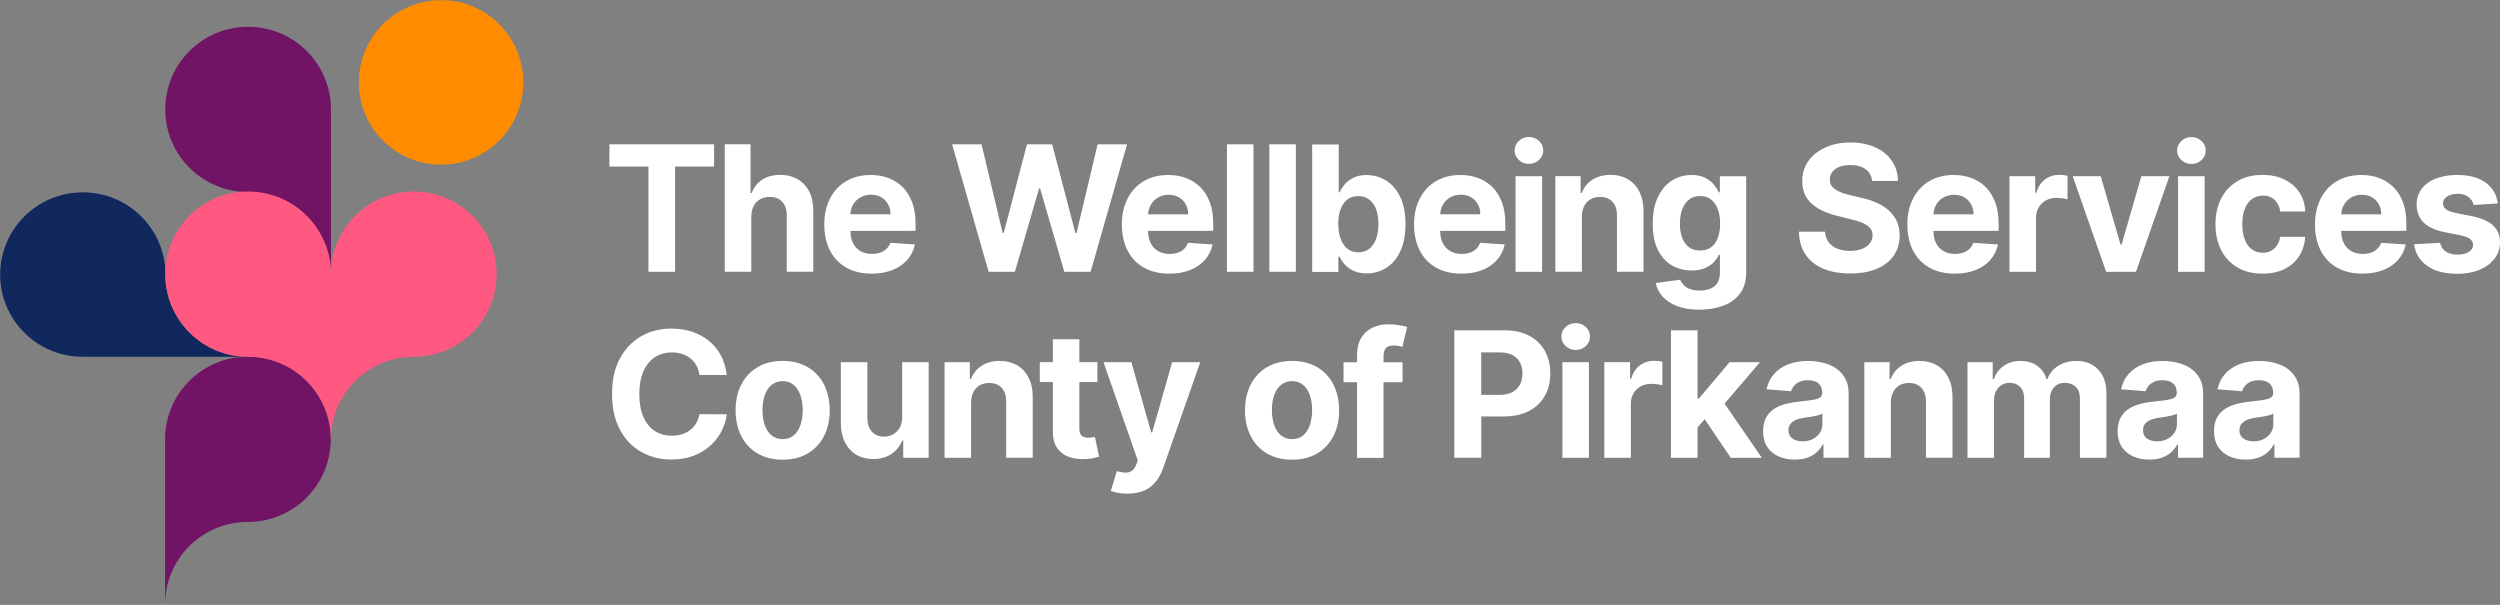 <?xml version="1.0" encoding="UTF-8"?>
<svg xmlns="http://www.w3.org/2000/svg" xmlns:xlink="http://www.w3.org/1999/xlink" id="b" viewBox="0 0 1051.01 254.29">
  <rect x="0" y="0" width="1051.01" height="254.29" fill="#808080" stroke="none"/>
  <defs>
    <clipPath id="d">
      <rect width="220.25" height="254.29" style="fill:none; stroke-width:0px;"></rect>
    </clipPath>
  </defs>
  <g id="c">
    <g style="clip-path:url(#d);">
      <path d="m.07,115.43c0,19.1,15.55,34.57,34.74,34.57h69.48c-19.19,0-34.74-15.48-34.74-34.57s-15.55-34.57-34.74-34.57S.07,96.34.07,115.43" style="fill:#10285e; stroke-width:0px;"></path>
      <path d="m104.22,149.94c-19.24,0-34.83,15.55-34.83,34.74v69.48c0-19.19,15.59-34.74,34.83-34.74s34.83-15.55,34.83-34.74-15.59-34.74-34.83-34.74Z" style="fill:#721465; stroke-width:0px;"></path>
      <path d="m104.31,11.26c19.24,0,34.83,15.55,34.83,34.74v69.48c0-19.19-15.59-34.74-34.83-34.74s-34.83-15.55-34.83-34.74,15.59-34.74,34.83-34.74" style="fill:#721465; stroke-width:0px;"></path>
      <path d="m185.44.07c19.09,0,34.57,15.48,34.57,34.57s-15.48,34.57-34.57,34.57-34.57-15.48-34.57-34.57S166.34.07,185.44.07Z" style="fill:#ff8c00; stroke-width:0px;"></path>
      <path d="m208.79,115.26c0,19.19-15.59,34.74-34.83,34.74s-34.83,15.55-34.83,34.74c0-19.19-15.59-34.74-34.83-34.74s-34.83-15.55-34.83-34.74,15.59-34.74,34.83-34.74,34.82,15.55,34.83,34.74c0-19.19,15.59-34.74,34.83-34.74s34.83,15.55,34.83,34.74Z" style="fill:#ff5982; stroke-width:0px;"></path>
    </g>
    <polygon points="272.61 114.27 283.81 114.27 283.81 70.02 300.21 70.02 300.21 60.67 256.2 60.67 256.2 70.02 272.61 70.02 272.61 114.27" style="fill:#fff; stroke-width:0px;"></polygon>
    <path d="m315.85,91.02c0-1.73.36-3.2,1.01-4.44.65-1.24,1.55-2.16,2.73-2.82,1.15-.65,2.5-.97,4.01-.97,2.28,0,4.03.7,5.29,2.07,1.26,1.37,1.89,3.31,1.87,5.79v23.59h11.15v-25.6c0-3.13-.56-5.84-1.71-8.09-1.17-2.25-2.77-3.99-4.87-5.2-2.1-1.22-4.53-1.83-7.32-1.83-3.04,0-5.59.68-7.62,2.03-2.03,1.35-3.49,3.22-4.39,5.59h-.47v-20.48h-10.84v53.58h11.15s0-23.23,0-23.23Z" style="fill:#fff; stroke-width:0px;"></path>
    <path d="m366.43,115.04c3.31,0,6.24-.52,8.79-1.53,2.55-1.01,4.62-2.46,6.22-4.28,1.62-1.85,2.68-3.99,3.2-6.47l-10.32-.68c-.38,1.01-.95,1.87-1.67,2.57-.74.7-1.62,1.22-2.64,1.58-1.04.36-2.16.52-3.4.52-1.87,0-3.47-.38-4.84-1.17-1.35-.79-2.41-1.89-3.15-3.36s-1.1-3.18-1.1-5.16h0l27.38-.02v-3.06c0-3.42-.47-6.4-1.44-8.97-.97-2.55-2.3-4.69-4.01-6.38s-3.72-2.95-6.02-3.81-4.78-1.26-7.41-1.26c-3.94,0-7.37.88-10.3,2.61s-5.18,4.17-6.78,7.3-2.41,6.76-2.41,10.88.81,7.91,2.41,11c1.6,3.09,3.9,5.5,6.87,7.17s6.53,2.52,10.66,2.52h-.02Zm-4.75-32.02c1.31-.77,2.79-1.17,4.48-1.17s3.04.36,4.28,1.06,2.19,1.69,2.88,2.91c.7,1.24,1.04,2.66,1.04,4.26h-16.85c.07-1.44.43-2.77,1.1-3.97.74-1.31,1.76-2.34,3.04-3.11l.02.02Z" style="fill:#fff; stroke-width:0px;"></path>
    <polygon points="447.45 114.27 458.49 114.27 473.82 60.67 461.45 60.67 452.57 97.98 452.1 97.98 442.34 60.67 431.75 60.67 421.97 97.92 421.52 97.92 412.64 60.67 400.27 60.67 415.62 114.27 426.66 114.27 436.82 79.24 437.25 79.24 447.45 114.27" style="fill:#fff; stroke-width:0px;"></polygon>
    <path d="m504.55,78.63c-1.71-1.69-3.72-2.95-6.02-3.81s-4.78-1.26-7.41-1.26c-3.94,0-7.37.88-10.3,2.61-2.93,1.73-5.18,4.17-6.78,7.3s-2.41,6.76-2.41,10.88.81,7.91,2.41,11c1.6,3.09,3.9,5.5,6.87,7.17,2.97,1.67,6.53,2.52,10.66,2.52,3.31,0,6.24-.52,8.79-1.53,2.55-1.01,4.62-2.46,6.22-4.28,1.62-1.85,2.68-3.99,3.2-6.47l-10.32-.68c-.38,1.01-.95,1.87-1.67,2.57-.74.7-1.62,1.22-2.64,1.58-1.04.36-2.16.52-3.4.52-1.87,0-3.47-.38-4.84-1.17-1.35-.79-2.41-1.89-3.15-3.36s-1.1-3.18-1.1-5.16h0l27.38-.02v-3.06c0-3.42-.47-6.4-1.44-8.97-.97-2.55-2.3-4.69-4.01-6.38h-.02Zm-21.88,11.49c.07-1.44.43-2.77,1.1-3.97.74-1.31,1.76-2.34,3.04-3.11,1.31-.77,2.79-1.17,4.48-1.17s3.04.36,4.28,1.06c1.24.7,2.19,1.69,2.88,2.91.7,1.24,1.04,2.66,1.04,4.26h-16.85l.02.02Z" style="fill:#fff; stroke-width:0px;"></path>
    <rect x="515.82" y="60.67" width="11.15" height="53.58" style="fill:#fff; stroke-width:0px;"></rect>
    <rect x="533.64" y="60.67" width="11.15" height="53.58" style="fill:#fff; stroke-width:0px;"></rect>
    <path d="m569.06,113.85c1.51.72,3.33,1.08,5.5,1.08,3.04,0,5.81-.79,8.29-2.37,2.48-1.58,4.42-3.9,5.86-6.98s2.16-6.85,2.16-11.33-.74-8.45-2.23-11.49c-1.49-3.06-3.47-5.36-5.95-6.87-2.48-1.53-5.18-2.3-8.11-2.3-2.25,0-4.12.38-5.63,1.15s-2.73,1.69-3.67,2.82c-.92,1.13-1.64,2.23-2.14,3.31h-.34v-20.14h-11.15v53.58h11v-6.44h.5c.5,1.13,1.24,2.21,2.21,3.31s2.19,1.98,3.7,2.7l.02-.02Zm-6.47-19.67c0-2.39.34-4.46.99-6.22.65-1.76,1.62-3.13,2.86-4.08,1.24-.97,2.77-1.44,4.6-1.44s3.38.5,4.64,1.49,2.21,2.37,2.86,4.12c.65,1.76.97,3.81.97,6.13s-.34,4.39-.99,6.2c-.65,1.78-1.6,3.18-2.86,4.19s-2.79,1.51-4.6,1.51-3.33-.5-4.57-1.49c-1.26-.99-2.21-2.37-2.88-4.15-.65-1.78-.99-3.85-.99-6.24l-.02-.02Z" style="fill:#fff; stroke-width:0px;"></path>
    <path d="m623.16,113.51c2.55-1.01,4.62-2.46,6.22-4.28,1.62-1.85,2.68-3.99,3.2-6.47l-10.32-.68c-.38,1.01-.95,1.87-1.67,2.57-.74.7-1.62,1.22-2.64,1.58-1.04.36-2.16.52-3.4.52-1.87,0-3.47-.38-4.84-1.17-1.35-.79-2.41-1.89-3.15-3.36s-1.1-3.18-1.1-5.16h0l27.38-.02v-3.06c0-3.42-.47-6.4-1.44-8.97-.97-2.55-2.3-4.69-4.01-6.38s-3.72-2.95-6.02-3.81-4.78-1.26-7.41-1.26c-3.94,0-7.37.88-10.3,2.61s-5.18,4.17-6.78,7.3-2.41,6.76-2.41,10.88.81,7.91,2.41,11c1.6,3.09,3.9,5.5,6.87,7.17s6.53,2.52,10.66,2.52c3.31,0,6.24-.52,8.79-1.53h-.02Zm-13.52-30.49c1.31-.77,2.79-1.17,4.48-1.17s3.04.36,4.28,1.06c1.24.7,2.19,1.69,2.88,2.91.7,1.24,1.04,2.66,1.04,4.26h-16.85c.07-1.44.43-2.77,1.1-3.97.74-1.31,1.76-2.34,3.04-3.11l.02.02Z" style="fill:#fff; stroke-width:0px;"></path>
    <path d="m642.76,68.9c1.67,0,3.06-.56,4.26-1.67,1.17-1.1,1.76-2.43,1.76-3.99s-.59-2.86-1.76-3.97-2.59-1.67-4.26-1.67-3.06.56-4.26,1.67c-1.17,1.1-1.76,2.43-1.76,3.97s.59,2.88,1.76,3.99c1.17,1.1,2.59,1.67,4.26,1.67Z" style="fill:#fff; stroke-width:0px;"></path>
    <rect x="637.15" y="74.08" width="11.15" height="40.2" style="fill:#fff; stroke-width:0px;"></rect>
    <path d="m679.78,90.66v23.59h11.15v-25.6c0-3.13-.59-5.81-1.73-8.07-1.15-2.25-2.77-3.99-4.84-5.23-2.07-1.22-4.51-1.83-7.3-1.83-2.97,0-5.52.68-7.62,2.05-2.1,1.37-3.58,3.22-4.48,5.57h-.47v-7.1h-10.61v40.2h11.15v-23.23c0-1.73.34-3.2.99-4.44.63-1.24,1.53-2.16,2.66-2.82,1.15-.65,2.46-.97,3.97-.97,2.23,0,3.99.7,5.25,2.07,1.26,1.4,1.89,3.31,1.89,5.77v.02Z" style="fill:#fff; stroke-width:0px;"></path>
    <path d="m714.48,130.18c3.83,0,7.23-.59,10.18-1.73,2.95-1.17,5.27-2.88,6.94-5.2s2.5-5.16,2.5-8.58v-40.58h-11.06v6.76h-.43c-.5-1.08-1.22-2.19-2.16-3.31-.92-1.13-2.16-2.07-3.67-2.82-1.51-.77-3.4-1.15-5.66-1.15-2.95,0-5.66.77-8.13,2.28s-4.44,3.81-5.93,6.85c-1.49,3.04-2.23,6.85-2.23,11.4s.72,8.13,2.19,11.02c1.46,2.88,3.42,5.07,5.88,6.47,2.48,1.4,5.2,2.12,8.22,2.12,2.12,0,3.97-.32,5.5-.95,1.53-.63,2.79-1.44,3.76-2.43s1.71-2.05,2.21-3.18h.47v7.35c0,2.75-.79,4.73-2.37,5.9s-3.58,1.76-6.02,1.76c-1.62,0-3-.2-4.12-.63s-2.03-.99-2.7-1.69-1.17-1.44-1.49-2.25l-10.32,1.4c.45,2.12,1.44,4.01,2.95,5.7s3.56,3.04,6.13,4.01c2.57.99,5.66,1.49,9.28,1.49l.07.02Zm7.68-30.08c-.68,1.69-1.62,2.97-2.88,3.88-1.24.9-2.77,1.35-4.57,1.35s-3.38-.45-4.62-1.37-2.21-2.21-2.86-3.9c-.65-1.69-.99-3.7-.99-6.02s.32-4.3.97-6.04,1.6-3.11,2.86-4.1,2.79-1.49,4.64-1.49,3.31.47,4.57,1.44,2.21,2.3,2.88,4.03c.65,1.73.99,3.79.99,6.13s-.34,4.37-1.01,6.06l.02.02Z" style="fill:#fff; stroke-width:0px;"></path>
    <path d="m796.13,107.47c1.64-2.39,2.48-5.23,2.5-8.52,0-2.23-.43-4.21-1.22-5.95s-1.92-3.22-3.33-4.51-3.13-2.34-5.07-3.22c-1.96-.88-4.1-1.58-6.44-2.1l-4.82-1.15c-1.17-.27-2.28-.59-3.29-.95-1.04-.38-1.94-.81-2.73-1.33s-1.4-1.13-1.85-1.85-.65-1.55-.61-2.5c0-1.15.34-2.19,1.01-3.09.68-.9,1.64-1.62,2.91-2.14s2.84-.77,4.69-.77c2.73,0,4.87.59,6.47,1.76,1.58,1.17,2.48,2.82,2.7,4.91h10.86c-.05-3.2-.9-5.99-2.57-8.43-1.67-2.43-3.97-4.33-6.94-5.68-2.97-1.35-6.44-2.05-10.43-2.05s-7.39.68-10.45,2.05c-3.06,1.35-5.48,3.24-7.23,5.68-1.76,2.43-2.61,5.25-2.61,8.49,0,3.97,1.28,7.1,3.9,9.44,2.61,2.34,6.17,4.06,10.7,5.16l5.84,1.46c1.96.47,3.61.99,4.96,1.58,1.35.59,2.39,1.26,3.09,2.1.7.81,1.06,1.83,1.06,3.04,0,1.28-.38,2.43-1.17,3.42-.79.99-1.89,1.78-3.31,2.32-1.42.56-3.09.83-5,.83s-3.7-.29-5.25-.9c-1.55-.61-2.77-1.51-3.7-2.7-.92-1.19-1.44-2.68-1.55-4.48h-10.97c.09,3.85,1.01,7.1,2.82,9.69,1.78,2.61,4.28,4.57,7.48,5.9s6.96,1.98,11.29,1.98,8.09-.65,11.18-1.98,5.48-3.18,7.12-5.57v.02Z" style="fill:#fff; stroke-width:0px;"></path>
    <path d="m836.76,109.23c1.62-1.85,2.68-3.99,3.2-6.47l-10.32-.68c-.38,1.01-.95,1.87-1.67,2.57-.74.7-1.62,1.22-2.64,1.58-1.04.36-2.16.52-3.4.52-1.87,0-3.47-.38-4.84-1.17-1.35-.79-2.41-1.89-3.15-3.36s-1.1-3.18-1.1-5.16h0l27.38-.02v-3.06c0-3.42-.47-6.4-1.44-8.97-.97-2.55-2.3-4.69-4.01-6.38s-3.72-2.95-6.02-3.81-4.78-1.26-7.41-1.26c-3.94,0-7.37.88-10.3,2.61-2.93,1.73-5.18,4.17-6.78,7.3s-2.41,6.76-2.41,10.88.81,7.91,2.41,11c1.6,3.09,3.9,5.5,6.87,7.17s6.53,2.52,10.66,2.52c3.31,0,6.24-.52,8.79-1.53s4.62-2.46,6.22-4.28h-.02Zm-19.76-26.18c1.31-.77,2.79-1.17,4.48-1.17s3.04.36,4.28,1.06,2.19,1.69,2.88,2.91c.7,1.24,1.04,2.66,1.04,4.26h-16.85c.07-1.44.43-2.77,1.1-3.97.74-1.31,1.76-2.34,3.04-3.11l.02.02Z" style="fill:#fff; stroke-width:0px;"></path>
    <path d="m855.96,91.54c0-1.64.36-3.09,1.1-4.35s1.76-2.23,3.04-2.95c1.28-.7,2.75-1.06,4.39-1.06.77,0,1.62.07,2.55.18.92.11,1.64.27,2.16.43v-9.89c-.5-.11-1.06-.23-1.69-.29-.65-.07-1.24-.11-1.8-.11-2.25,0-4.24.63-5.97,1.92s-2.95,3.18-3.7,5.66h-.43v-7.01h-10.82v40.2h11.15v-22.73.02Z" style="fill:#fff; stroke-width:0px;"></path>
    <polygon points="897.98 114.27 912.02 74.08 900.23 74.08 891.92 102.83 891.49 102.83 883.15 74.08 871.37 74.08 885.43 114.27 897.98 114.27" style="fill:#fff; stroke-width:0px;"></polygon>
    <rect x="915.67" y="74.08" width="11.15" height="40.2" style="fill:#fff; stroke-width:0px;"></rect>
    <path d="m921.28,57.63c-1.67,0-3.06.56-4.26,1.67-1.17,1.1-1.76,2.43-1.76,3.97s.59,2.88,1.76,3.99c1.17,1.1,2.59,1.67,4.26,1.67s3.06-.56,4.26-1.67c1.17-1.1,1.76-2.43,1.76-3.99s-.59-2.86-1.76-3.97-2.59-1.67-4.26-1.67Z" style="fill:#fff; stroke-width:0px;"></path>
    <path d="m946.83,83.63c1.28-.92,2.79-1.4,4.51-1.4,2.05,0,3.7.61,4.96,1.85s2.05,2.84,2.34,4.84h10.52c-.16-3.11-1.01-5.81-2.55-8.11s-3.63-4.1-6.26-5.36c-2.64-1.28-5.7-1.92-9.22-1.92-4.06,0-7.57.88-10.52,2.64-2.95,1.76-5.23,4.19-6.83,7.3-1.6,3.11-2.39,6.74-2.39,10.84s.79,7.66,2.37,10.77c1.58,3.13,3.85,5.57,6.8,7.32,2.95,1.76,6.49,2.64,10.61,2.64,3.58,0,6.67-.65,9.28-1.96s4.66-3.13,6.15-5.45,2.32-5.02,2.5-8.09h-10.52c-.2,1.42-.65,2.61-1.33,3.63s-1.51,1.76-2.55,2.3c-1.01.52-2.16.79-3.45.79-1.73,0-3.24-.47-4.53-1.42s-2.3-2.32-3-4.1-1.06-3.99-1.06-6.53.36-4.69,1.08-6.47,1.71-3.13,3-4.08l.07-.02Z" style="fill:#fff; stroke-width:0px;"></path>
    <path d="m1006.15,78.63c-1.71-1.69-3.72-2.95-6.02-3.81s-4.78-1.26-7.41-1.26c-3.94,0-7.37.88-10.3,2.61-2.93,1.73-5.18,4.17-6.78,7.3s-2.41,6.76-2.41,10.88.81,7.91,2.41,11c1.6,3.09,3.9,5.5,6.87,7.17s6.53,2.52,10.66,2.52c3.31,0,6.24-.52,8.79-1.53s4.62-2.46,6.22-4.28c1.62-1.85,2.68-3.99,3.2-6.47l-10.32-.68c-.38,1.01-.95,1.87-1.67,2.57-.74.7-1.62,1.22-2.64,1.58-1.04.36-2.16.52-3.4.52-1.87,0-3.47-.38-4.84-1.17-1.35-.79-2.41-1.89-3.15-3.36s-1.1-3.18-1.1-5.16h0l27.38-.02v-3.06c0-3.42-.47-6.4-1.44-8.97-.97-2.55-2.3-4.69-4.01-6.38h-.02Zm-21.88,11.49c.07-1.44.43-2.77,1.1-3.97.74-1.31,1.76-2.34,3.04-3.11,1.31-.77,2.79-1.17,4.48-1.17s3.04.36,4.28,1.06,2.19,1.69,2.88,2.91c.7,1.24,1.04,2.66,1.04,4.26h-16.85l.02.02Z" style="fill:#fff; stroke-width:0px;"></path>
    <path d="m1048.15,94.81c-1.92-1.78-4.82-3.06-8.74-3.88l-7.28-1.46c-1.87-.41-3.18-.92-3.94-1.6-.77-.65-1.15-1.46-1.15-2.43,0-1.19.59-2.16,1.78-2.88s2.64-1.08,4.37-1.08c1.28,0,2.41.2,3.33.63s1.69.99,2.25,1.69c.59.7.95,1.49,1.13,2.37l10.21-.63c-.5-3.7-2.19-6.62-5.11-8.76s-6.92-3.22-11.99-3.22c-3.45,0-6.42.52-8.99,1.51-2.55,1.01-4.53,2.46-5.95,4.33-1.4,1.87-2.1,4.1-2.1,6.67,0,3,.95,5.48,2.86,7.41,1.92,1.94,4.82,3.29,8.74,4.08l6.96,1.4c1.73.34,3.04.86,3.88,1.51.83.65,1.26,1.49,1.28,2.5,0,1.19-.63,2.19-1.83,2.95s-2.77,1.13-4.73,1.13-3.63-.43-4.89-1.26-2.07-2.07-2.41-3.7l-10.97.59c.54,3.83,2.39,6.87,5.54,9.1s7.39,3.33,12.71,3.33c3.49,0,6.58-.56,9.24-1.67,2.68-1.1,4.78-2.66,6.33-4.64s2.32-4.3,2.32-6.94c0-2.91-.97-5.23-2.88-7.01l.02-.02Z" style="fill:#fff; stroke-width:0px;"></path>
    <path d="m275.27,150.21c2.05-1.37,4.48-2.05,7.26-2.05,1.53,0,2.95.23,4.28.65s2.48,1.06,3.49,1.89c1.01.81,1.85,1.8,2.48,2.97.65,1.17,1.08,2.48,1.28,3.97h11.47c-.36-3.11-1.19-5.86-2.5-8.27s-2.97-4.44-5.05-6.11c-2.05-1.67-4.42-2.93-7.07-3.81s-5.54-1.31-8.65-1.31c-4.71,0-8.95,1.08-12.71,3.22-3.76,2.16-6.76,5.27-8.95,9.37-2.21,4.1-3.29,9.08-3.29,14.92s1.08,10.79,3.27,14.89c2.16,4.1,5.14,7.23,8.9,9.4,3.76,2.16,8.02,3.24,12.8,3.24,3.42,0,6.51-.52,9.24-1.55s5.09-2.46,7.07-4.24,3.56-3.83,4.73-6.11c1.17-2.28,1.92-4.64,2.21-7.1l-11.47-.05c-.27,1.42-.72,2.7-1.4,3.83s-1.51,2.07-2.52,2.84c-1.01.77-2.16,1.37-3.47,1.76-1.31.41-2.7.61-4.24.61-2.7,0-5.09-.65-7.14-1.98s-3.65-3.29-4.8-5.88c-1.15-2.59-1.71-5.81-1.71-9.62s.56-6.87,1.69-9.49c1.13-2.61,2.73-4.6,4.78-5.97l.02-.05Z" style="fill:#fff; stroke-width:0px;"></path>
    <path d="m339.55,154.34c-2.95-1.73-6.47-2.61-10.52-2.61s-7.57.88-10.52,2.61c-2.95,1.73-5.23,4.17-6.85,7.28s-2.41,6.74-2.41,10.91.81,7.73,2.41,10.84,3.88,5.54,6.85,7.28c2.95,1.73,6.47,2.61,10.52,2.61s7.57-.86,10.52-2.61c2.95-1.73,5.23-4.17,6.85-7.28,1.6-3.11,2.41-6.74,2.41-10.84s-.81-7.77-2.41-10.91c-1.6-3.11-3.88-5.54-6.85-7.28Zm-3.04,24.36c-.63,1.83-1.58,3.27-2.82,4.33s-2.77,1.58-4.64,1.58-3.42-.52-4.69-1.58c-1.26-1.06-2.21-2.5-2.86-4.33-.63-1.83-.95-3.92-.95-6.26s.32-4.42.95-6.26,1.58-3.29,2.86-4.35c1.26-1.06,2.84-1.6,4.69-1.6s3.4.54,4.64,1.6c1.24,1.06,2.19,2.5,2.82,4.35s.95,3.92.95,6.26-.32,4.42-.95,6.26Z" style="fill:#fff; stroke-width:0px;"></path>
    <path d="m379.27,175.34c0,1.8-.34,3.31-1.06,4.53s-1.67,2.14-2.84,2.77c-1.17.61-2.43.92-3.76.92-2.12,0-3.79-.7-5.05-2.07s-1.89-3.24-1.92-5.63v-23.59h-11.15v25.6c0,3.13.61,5.84,1.73,8.09,1.15,2.25,2.73,3.99,4.78,5.2s4.39,1.83,7.1,1.83c3.02,0,5.59-.72,7.68-2.14s3.61-3.33,4.51-5.68h.43v7.3h10.7v-40.2h-11.15v23.07h0Z" style="fill:#fff; stroke-width:0px;"></path>
    <path d="m427.58,153.57c-2.07-1.22-4.51-1.83-7.3-1.83-2.97,0-5.52.68-7.62,2.05s-3.58,3.22-4.48,5.57h-.47v-7.1h-10.61v40.2h11.15v-23.23c0-1.73.34-3.2.99-4.44.63-1.24,1.53-2.16,2.66-2.82,1.15-.65,2.46-.97,3.97-.97,2.23,0,3.99.7,5.25,2.07,1.26,1.4,1.89,3.31,1.89,5.77v23.59h11.15v-25.6c0-3.13-.59-5.81-1.73-8.07-1.15-2.25-2.77-3.99-4.84-5.23v.02Z" style="fill:#fff; stroke-width:0px;"></path>
    <path d="m459.13,183.88c-.52.09-1.04.14-1.58.14-.74,0-1.4-.11-1.98-.34-.56-.23-1.01-.63-1.33-1.19s-.47-1.37-.47-2.39v-19.47h7.57v-8.38h-7.57v-9.62h-11.15v9.62h-5.5v8.38h5.5v20.93c0,2.64.54,4.82,1.64,6.53,1.13,1.73,2.68,3,4.69,3.83s4.37,1.17,7.05,1.08c1.44-.05,2.68-.2,3.7-.43,1.01-.23,1.8-.45,2.37-.61l-1.76-8.29c-.27.05-.68.14-1.19.23l.02-.02Z" style="fill:#fff; stroke-width:0px;"></path>
    <path d="m484.38,181.78h-.43l-8.31-29.52h-11.72l14.42,41.35-.65,1.69c-.5,1.26-1.13,2.14-1.89,2.66s-1.69.77-2.75.74c-1.06-.05-2.23-.25-3.54-.65l-2.5,8.31c.81.34,1.83.61,3.04.83,1.24.23,2.55.34,3.97.34,2.75,0,5.11-.45,7.08-1.33,1.96-.88,3.56-2.12,4.84-3.74,1.28-1.62,2.3-3.49,3.04-5.66l15.61-44.52h-11.81l-8.4,29.52v-.02Z" style="fill:#fff; stroke-width:0px;"></path>
    <path d="m553.71,154.34c-2.95-1.73-6.47-2.61-10.52-2.61s-7.57.88-10.52,2.61c-2.95,1.73-5.23,4.17-6.85,7.28s-2.41,6.74-2.41,10.91.81,7.73,2.41,10.84,3.88,5.54,6.85,7.28c2.95,1.73,6.47,2.61,10.52,2.61s7.57-.86,10.52-2.61c2.95-1.73,5.23-4.17,6.85-7.28,1.6-3.11,2.41-6.74,2.41-10.84s-.81-7.77-2.41-10.91c-1.6-3.11-3.88-5.54-6.85-7.28Zm-3.04,24.36c-.63,1.83-1.58,3.27-2.82,4.33s-2.77,1.58-4.64,1.58-3.42-.52-4.69-1.58c-1.26-1.06-2.21-2.5-2.86-4.33-.63-1.83-.95-3.92-.95-6.26s.32-4.42.95-6.26,1.58-3.29,2.86-4.35c1.26-1.06,2.84-1.6,4.69-1.6s3.4.54,4.64,1.6,2.19,2.5,2.82,4.35.95,3.92.95,6.26-.32,4.42-.95,6.26Z" style="fill:#fff; stroke-width:0px;"></path>
    <path d="m582.6,146.38c.65-.77,1.78-1.13,3.42-1.13.65,0,1.31.07,1.96.18.63.11,1.17.25,1.6.38l1.98-8.38c-.7-.2-1.76-.45-3.18-.7-1.42-.27-3-.38-4.69-.38-2.52,0-4.78.47-6.78,1.44-1.98.97-3.56,2.39-4.69,4.33-1.15,1.92-1.71,4.33-1.71,7.26v2.91h-5.68v8.38h5.68v31.81h11.13v-31.81h8v-8.38h-8v-2.7c0-1.35.32-2.41.97-3.18l-.02-.02Z" style="fill:#fff; stroke-width:0px;"></path>
    <path d="m642.92,141.18c-2.86-1.55-6.33-2.32-10.39-2.32h-21.13v53.58h11.33v-17.37h9.53c4.12,0,7.64-.77,10.52-2.28,2.91-1.51,5.11-3.63,6.67-6.35s2.3-5.86,2.3-9.42-.74-6.69-2.25-9.44c-1.51-2.73-3.7-4.87-6.56-6.4h-.02Zm-3.92,20.5c-.7,1.35-1.78,2.41-3.2,3.18-1.42.77-3.22,1.15-5.41,1.15h-7.68v-17.87h7.64c2.21,0,4.01.36,5.45,1.1,1.42.74,2.5,1.78,3.2,3.11s1.06,2.88,1.06,4.66-.36,3.31-1.06,4.66Z" style="fill:#fff; stroke-width:0px;"></path>
    <path d="m662.43,135.82c-1.67,0-3.06.56-4.26,1.67-1.17,1.1-1.76,2.43-1.76,3.97s.59,2.88,1.76,3.99,2.59,1.67,4.26,1.67,3.06-.56,4.26-1.67c1.17-1.1,1.76-2.43,1.76-3.99s-.59-2.86-1.76-3.97-2.59-1.67-4.26-1.67Z" style="fill:#fff; stroke-width:0px;"></path>
    <rect x="656.84" y="152.26" width="11.15" height="40.2" style="fill:#fff; stroke-width:0px;"></rect>
    <path d="m695.39,151.68c-2.25,0-4.24.63-5.97,1.92-1.73,1.28-2.95,3.18-3.7,5.66h-.43v-7.01h-10.82v40.2h11.15v-22.73c0-1.64.36-3.09,1.1-4.35s1.76-2.23,3.04-2.95c1.28-.7,2.75-1.06,4.39-1.06.77,0,1.62.07,2.55.18s1.64.27,2.16.43v-9.89c-.5-.11-1.06-.23-1.69-.29-.65-.07-1.24-.11-1.8-.11v.02Z" style="fill:#fff; stroke-width:0px;"></path>
    <polygon points="739.92 152.26 727.12 152.26 714.25 167.52 713.65 167.52 713.65 138.86 702.49 138.86 702.49 192.46 713.65 192.46 713.65 179.68 716.66 176.24 727.61 192.46 740.68 192.46 725 169.68 739.92 152.26" style="fill:#fff; stroke-width:0px;"></polygon>
    <path d="m772.07,154.97c-1.6-1.1-3.42-1.92-5.48-2.43s-4.19-.79-6.42-.79c-3.2,0-6.04.47-8.47,1.44s-4.42,2.34-5.95,4.12-2.57,3.9-3.09,6.35l10.32.83c.38-1.33,1.17-2.43,2.34-3.31,1.19-.88,2.77-1.33,4.78-1.33,1.89,0,3.38.45,4.42,1.35s1.55,2.19,1.55,3.85v.16c0,.86-.32,1.51-.97,1.94s-1.69.77-3.11.99c-1.44.23-3.31.45-5.66.7-1.98.18-3.88.52-5.7.99-1.8.47-3.42,1.17-4.82,2.1-1.42.92-2.52,2.14-3.36,3.67-.81,1.51-1.24,3.4-1.24,5.63,0,2.66.59,4.87,1.73,6.62,1.15,1.78,2.75,3.11,4.75,4.01s4.28,1.35,6.85,1.35c1.98,0,3.74-.27,5.25-.79,1.51-.54,2.82-1.26,3.9-2.23s1.94-2.05,2.59-3.31h.32v5.57h10.57v-27.11c0-2.39-.47-4.44-1.4-6.15s-2.19-3.13-3.79-4.24h.07Zm-5.9,23.14c0,1.42-.36,2.68-1.08,3.79-.72,1.13-1.69,2.01-2.95,2.66s-2.7.99-4.35.99-3.11-.41-4.24-1.19c-1.1-.79-1.67-1.96-1.67-3.47,0-1.04.27-1.92.81-2.64.54-.7,1.31-1.26,2.28-1.69s2.12-.72,3.42-.92c.61-.09,1.28-.18,2.05-.29.74-.11,1.51-.25,2.25-.38.74-.16,1.42-.32,2.03-.5.61-.18,1.08-.38,1.42-.61v4.26h.02Z" style="fill:#fff; stroke-width:0px;"></path>
    <path d="m814.25,153.57c-2.07-1.22-4.51-1.83-7.3-1.83-2.97,0-5.52.68-7.62,2.05s-3.58,3.22-4.48,5.57h-.47v-7.1h-10.61v40.2h11.15v-23.23c0-1.73.34-3.2.99-4.44.63-1.24,1.53-2.16,2.66-2.82,1.15-.65,2.46-.97,3.97-.97,2.23,0,3.99.7,5.25,2.07,1.26,1.4,1.89,3.31,1.89,5.77v23.59h11.15v-25.6c0-3.13-.59-5.81-1.73-8.07-1.15-2.25-2.77-3.99-4.84-5.23v.02Z" style="fill:#fff; stroke-width:0px;"></path>
    <path d="m872.88,151.75c-2.95,0-5.5.7-7.66,2.07-2.16,1.4-3.65,3.22-4.46,5.54h-.43c-.65-2.34-1.94-4.19-3.88-5.57-1.94-1.37-4.28-2.05-7.03-2.05s-5.07.68-7.01,2.05c-1.96,1.35-3.36,3.22-4.19,5.57h-.47v-7.1h-10.61v40.2h11.15v-24.13c0-1.49.29-2.77.86-3.88s1.35-1.98,2.34-2.59c.99-.61,2.1-.92,3.33-.92,1.83,0,3.31.59,4.44,1.76s1.69,2.75,1.69,4.71v25.06h10.82v-24.54c0-2.1.56-3.79,1.69-5.07s2.7-1.92,4.73-1.92c1.78,0,3.27.56,4.44,1.67,1.19,1.13,1.78,2.79,1.78,5.02v24.83h11.13v-27.04c0-4.37-1.17-7.73-3.51-10.12s-5.39-3.58-9.15-3.58v.02Z" style="fill:#fff; stroke-width:0px;"></path>
    <path d="m921.12,154.97c-1.6-1.1-3.42-1.92-5.48-2.43s-4.19-.79-6.42-.79c-3.2,0-6.04.47-8.47,1.44-2.43.97-4.42,2.34-5.95,4.12s-2.57,3.9-3.09,6.35l10.32.83c.38-1.33,1.17-2.43,2.34-3.31,1.19-.88,2.77-1.33,4.78-1.33,1.89,0,3.38.45,4.42,1.35s1.55,2.19,1.55,3.85v.16c0,.86-.32,1.51-.97,1.94-.65.43-1.69.77-3.11.99-1.44.23-3.31.45-5.66.7-1.98.18-3.88.52-5.7.99-1.8.47-3.42,1.17-4.82,2.1-1.42.92-2.52,2.14-3.36,3.67-.81,1.51-1.24,3.4-1.24,5.63,0,2.66.59,4.87,1.73,6.62,1.15,1.78,2.75,3.11,4.75,4.01,2.01.9,4.28,1.35,6.85,1.35,1.98,0,3.74-.27,5.25-.79,1.51-.54,2.82-1.26,3.9-2.23s1.94-2.05,2.59-3.31h.32v5.57h10.57v-27.11c0-2.39-.47-4.44-1.4-6.15s-2.19-3.13-3.79-4.24h.07Zm-5.9,23.14c0,1.42-.36,2.68-1.08,3.79-.72,1.13-1.69,2.01-2.95,2.66s-2.7.99-4.35.99-3.11-.41-4.24-1.19c-1.1-.79-1.67-1.96-1.67-3.47,0-1.04.27-1.92.81-2.64.54-.7,1.31-1.26,2.28-1.69.97-.43,2.12-.72,3.42-.92.61-.09,1.28-.18,2.05-.29.74-.11,1.51-.25,2.25-.38.74-.16,1.42-.32,2.03-.5s1.08-.38,1.42-.61v4.26h.02Z" style="fill:#fff; stroke-width:0px;"></path>
    <path d="m961.65,154.97c-1.6-1.1-3.42-1.92-5.48-2.43s-4.19-.79-6.42-.79c-3.2,0-6.04.47-8.47,1.44-2.43.97-4.42,2.34-5.95,4.12s-2.57,3.9-3.09,6.35l10.32.83c.38-1.33,1.17-2.43,2.34-3.31,1.19-.88,2.77-1.33,4.78-1.33,1.89,0,3.38.45,4.42,1.35s1.55,2.19,1.55,3.85v.16c0,.86-.32,1.51-.97,1.94-.65.43-1.69.77-3.11.99-1.44.23-3.31.45-5.66.7-1.98.18-3.88.52-5.7.99-1.8.47-3.42,1.17-4.82,2.1-1.42.92-2.52,2.14-3.36,3.67-.81,1.51-1.24,3.4-1.24,5.63,0,2.66.59,4.87,1.73,6.62,1.15,1.78,2.75,3.11,4.75,4.01,2.01.9,4.28,1.35,6.85,1.35,1.98,0,3.74-.27,5.25-.79,1.51-.54,2.82-1.26,3.9-2.23s1.94-2.05,2.59-3.31h.32v5.57h10.57v-27.11c0-2.39-.47-4.44-1.4-6.15s-2.19-3.13-3.79-4.24h.07Zm-5.9,23.14c0,1.42-.36,2.68-1.08,3.79-.72,1.13-1.69,2.01-2.95,2.66s-2.7.99-4.35.99-3.11-.41-4.24-1.19c-1.1-.79-1.67-1.96-1.67-3.47,0-1.04.27-1.92.81-2.64.54-.7,1.31-1.26,2.28-1.69.97-.43,2.12-.72,3.42-.92.61-.09,1.28-.18,2.05-.29.74-.11,1.51-.25,2.25-.38.74-.16,1.42-.32,2.03-.5s1.08-.38,1.42-.61v4.26h.02Z" style="fill:#fff; stroke-width:0px;"></path>
  </g>
</svg>
